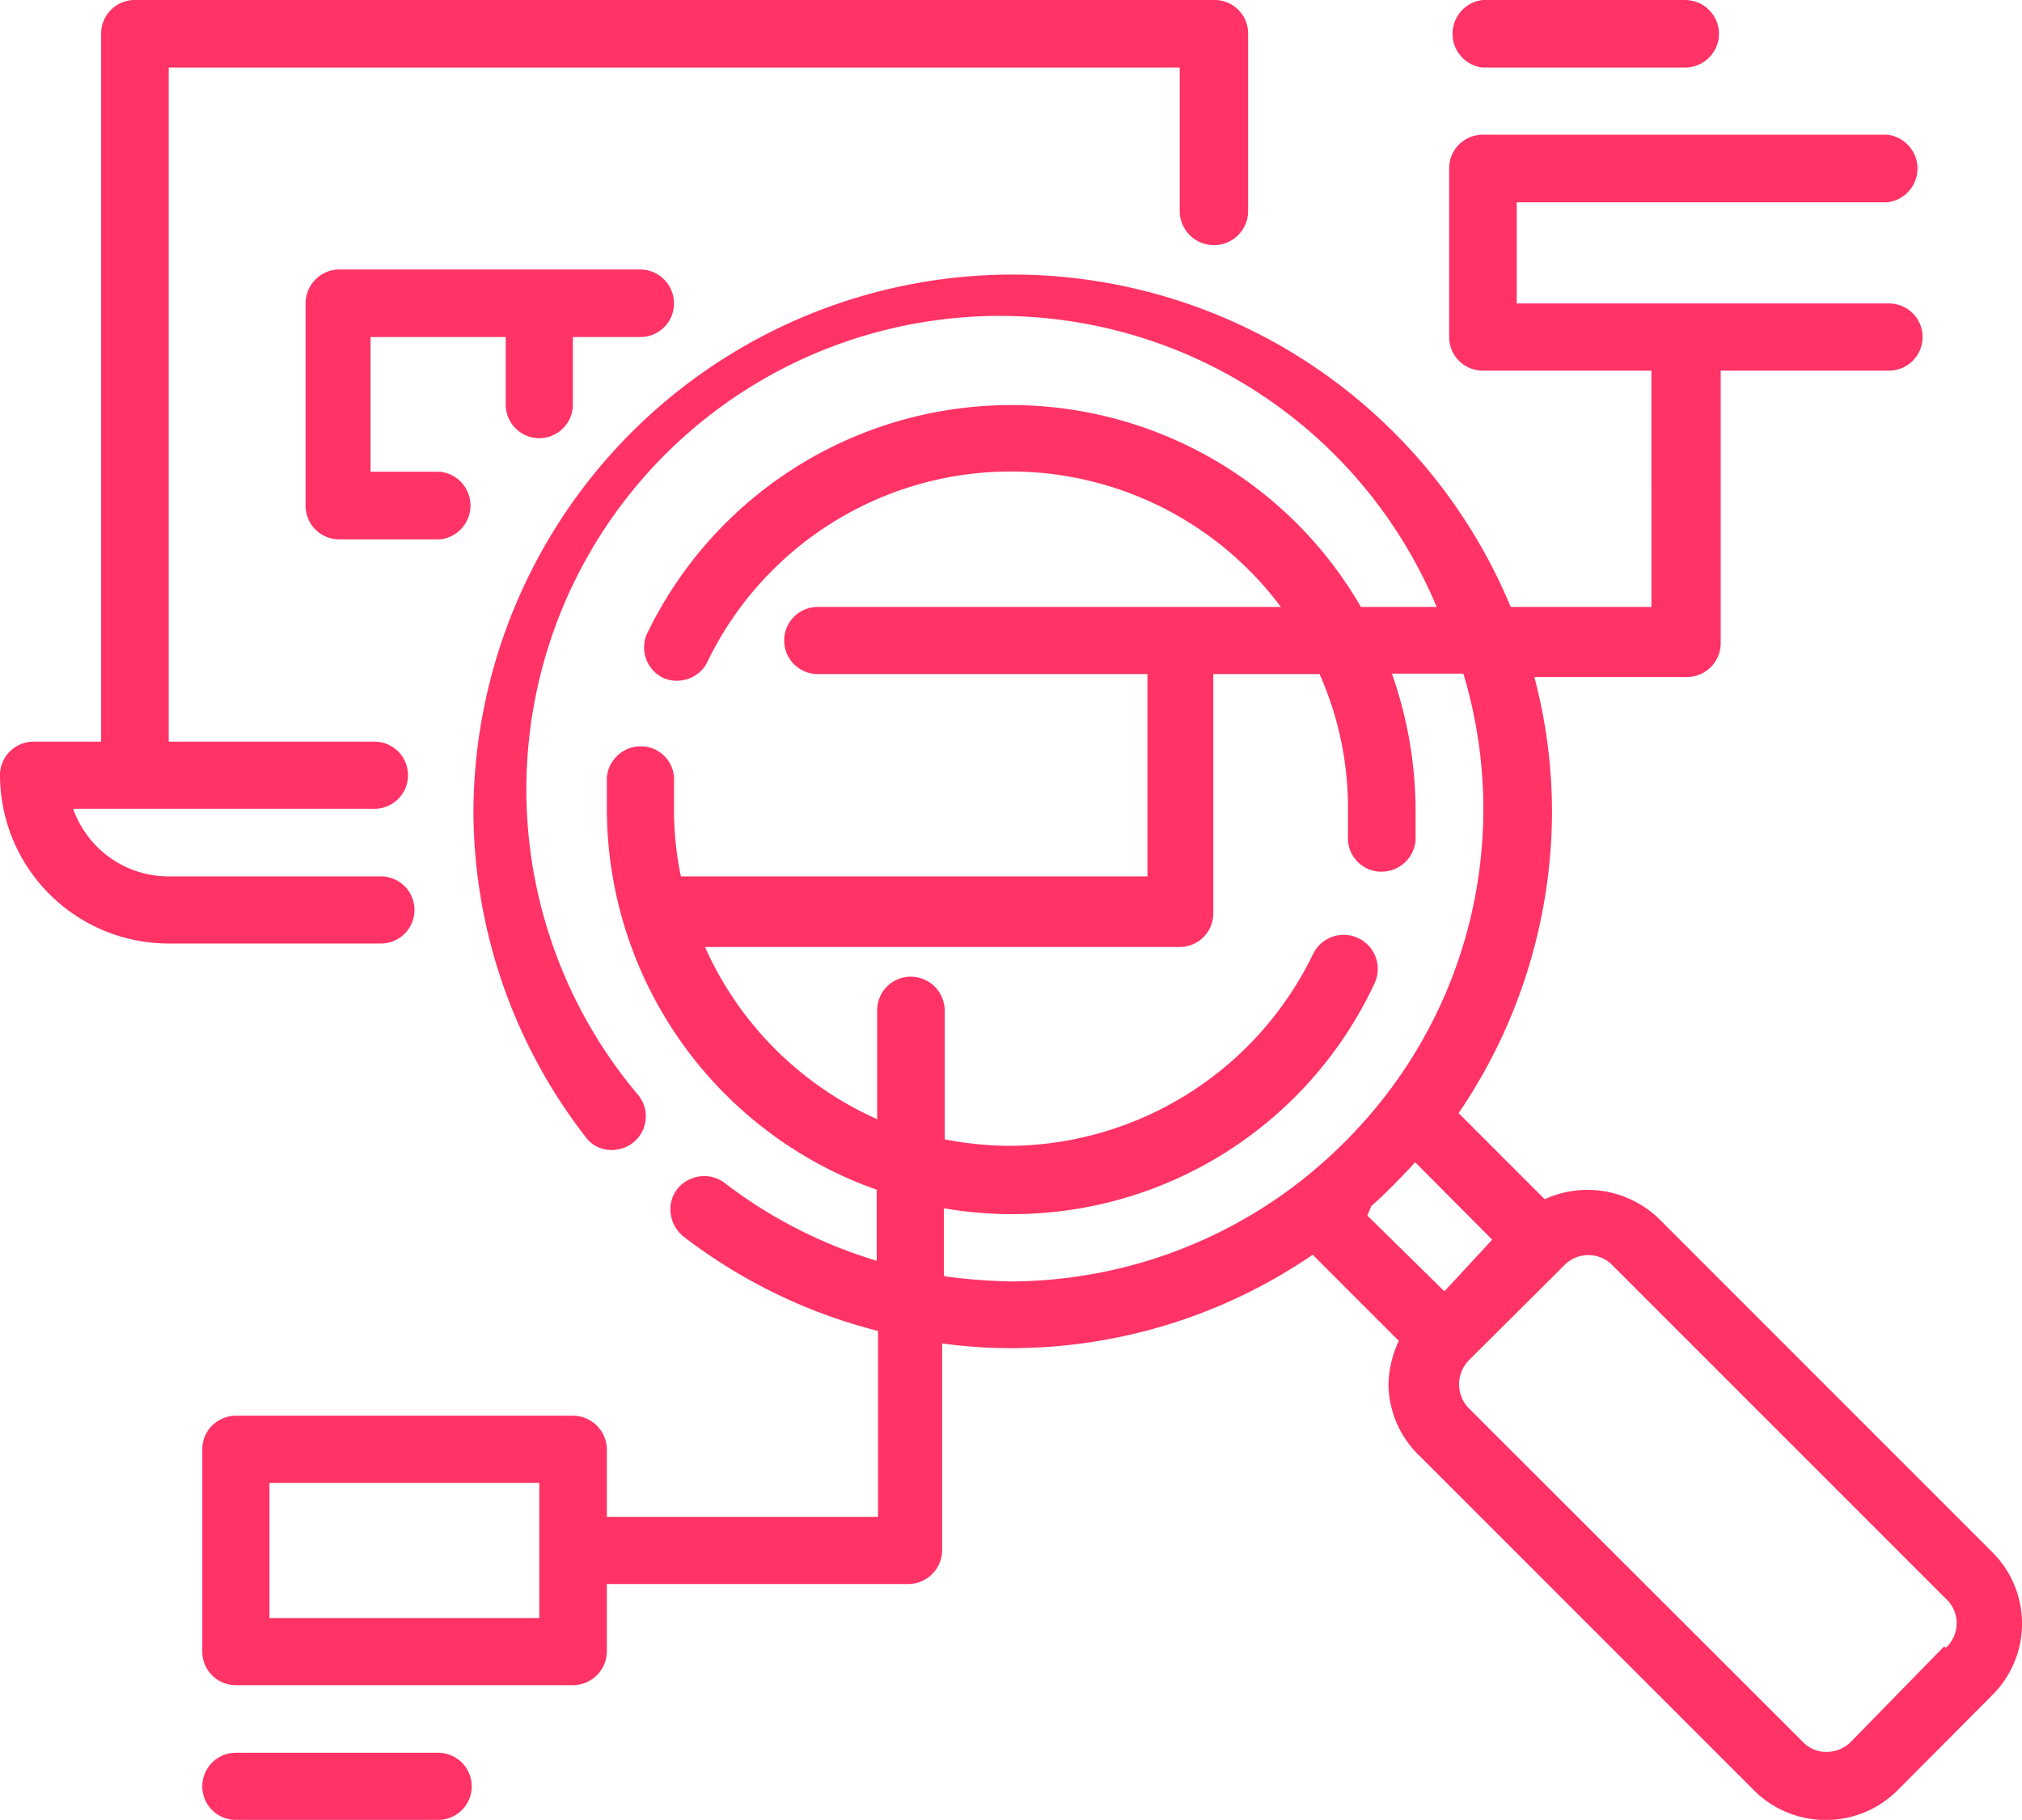 <svg xmlns="http://www.w3.org/2000/svg" viewBox="0 0 46.98 42.28"><defs><style>.cls-1{fill:#f36;}</style></defs><g id="Layer_2" data-name="Layer 2"><g id="Layer_2-2" data-name="Layer 2"><path class="cls-1" d="M46.29,36.06l-7.75-7.75a2.39,2.39,0,0,0-2.65-.45l-2-2a12.48,12.48,0,0,0,2.17-7,12.28,12.28,0,0,0-.41-3.13h3.54a.79.79,0,0,0,.79-.78V8.61h3.91a.78.78,0,1,0,0-1.56H35.24V4.7h8.61a.79.79,0,0,0,0-1.57h-9.4a.78.78,0,0,0-.78.79V7.83a.78.78,0,0,0,.78.78h3.92V14.1H35.1A12.53,12.53,0,0,0,11,18.79a12.39,12.39,0,0,0,2.58,7.59.75.75,0,0,0,.73.33.78.78,0,0,0,.51-1.28A11,11,0,1,1,33.38,14.1H31.62a9.39,9.39,0,0,0-16.6.65.79.79,0,0,0,.39,1,.8.8,0,0,0,1-.32A7.83,7.83,0,0,1,29.76,14.1H19a.78.78,0,1,0,0,1.56h7.66v4.7H15.82a7.54,7.54,0,0,1-.16-1.57v-.62a.77.77,0,0,0-.72-.83.79.79,0,0,0-.84.72c0,.24,0,.48,0,.73a9.4,9.4,0,0,0,6.27,8.85v1.65a11,11,0,0,1-3.51-1.79.78.78,0,0,0-.79-.12.76.76,0,0,0-.49.63.82.82,0,0,0,.33.74,12.4,12.4,0,0,0,4.49,2.17v4.32H14.1V33.67a.79.79,0,0,0-.79-.78H5.48a.78.78,0,0,0-.78.78v4.7a.78.78,0,0,0,.78.78h7.83a.79.79,0,0,0,.79-.78V36.8h7a.79.79,0,0,0,.79-.78V31.21a11.57,11.57,0,0,0,1.56.11,12.4,12.4,0,0,0,7.05-2.17l2,2a2.54,2.54,0,0,0-.24,1A2.34,2.34,0,0,0,33,33.84l7.76,7.76a2.36,2.36,0,0,0,3.32,0l2.21-2.22a2.34,2.34,0,0,0,0-3.32ZM12.53,37.59H6.26V34.45h6.27Zm9.4-8V28.07a9.29,9.29,0,0,0,10-5.21.79.79,0,1,0-1.42-.7,7.89,7.89,0,0,1-7,4.46,8.17,8.17,0,0,1-1.56-.15v-3a.79.79,0,0,0-.79-.78.78.78,0,0,0-.78.78V26a7.89,7.89,0,0,1-4-4H27.41a.78.78,0,0,0,.78-.79V15.66h2.47a7.68,7.68,0,0,1,.66,3.13v.62a.78.78,0,0,0,.72.84h.07a.79.79,0,0,0,.78-.73v-.73a9.61,9.61,0,0,0-.55-3.14H34a10.89,10.89,0,0,1-1.82,9.82,11.42,11.42,0,0,1-2,2,11,11,0,0,1-6.68,2.3,13.48,13.48,0,0,1-1.56-.12Zm9.93-1.57c.33-.29.63-.6.93-.92l.09-.1,1.79,1.8L33.56,30l-1.79-1.76ZM45.17,38.25,43,40.47a.79.79,0,0,1-.56.23.75.75,0,0,1-.55-.23l-7.76-7.75a.8.8,0,0,1,0-1.12l2.22-2.21a.78.78,0,0,1,1.11,0l7.75,7.75a.77.77,0,0,1,0,1.14Z"/><path class="cls-1" d="M34.45,1.57h4.7a.79.79,0,0,0,.79-.79A.79.79,0,0,0,39.15,0h-4.7a.79.79,0,0,0,0,1.57Z"/><path class="cls-1" d="M10.18,40.72H5.48a.78.78,0,1,0,0,1.56h4.7a.78.78,0,0,0,0-1.56Z"/><path class="cls-1" d="M12.53,10.18a.78.78,0,0,0,.78-.78V7.83h1.57a.78.78,0,0,0,.78-.78.79.79,0,0,0-.78-.79h-7a.79.79,0,0,0-.78.79v4.7a.78.78,0,0,0,.78.78h2.35a.79.79,0,0,0,0-1.57H8.61V7.83h3.14V9.4a.78.78,0,0,0,.78.78Z"/><path class="cls-1" d="M9.63,21.14a.78.78,0,0,0-.78-.78H3.92A2.35,2.35,0,0,1,1.7,18.79h7a.78.78,0,1,0,0-1.56H3.92V1.57H27.41V4.9A.78.78,0,1,0,29,4.9V.78A.78.78,0,0,0,28.19,0H3.13a.78.78,0,0,0-.78.78V17.23H.78A.78.78,0,0,0,0,18a3.92,3.92,0,0,0,3.92,3.92H8.85a.78.78,0,0,0,.78-.79Z"/></g></g></svg>
